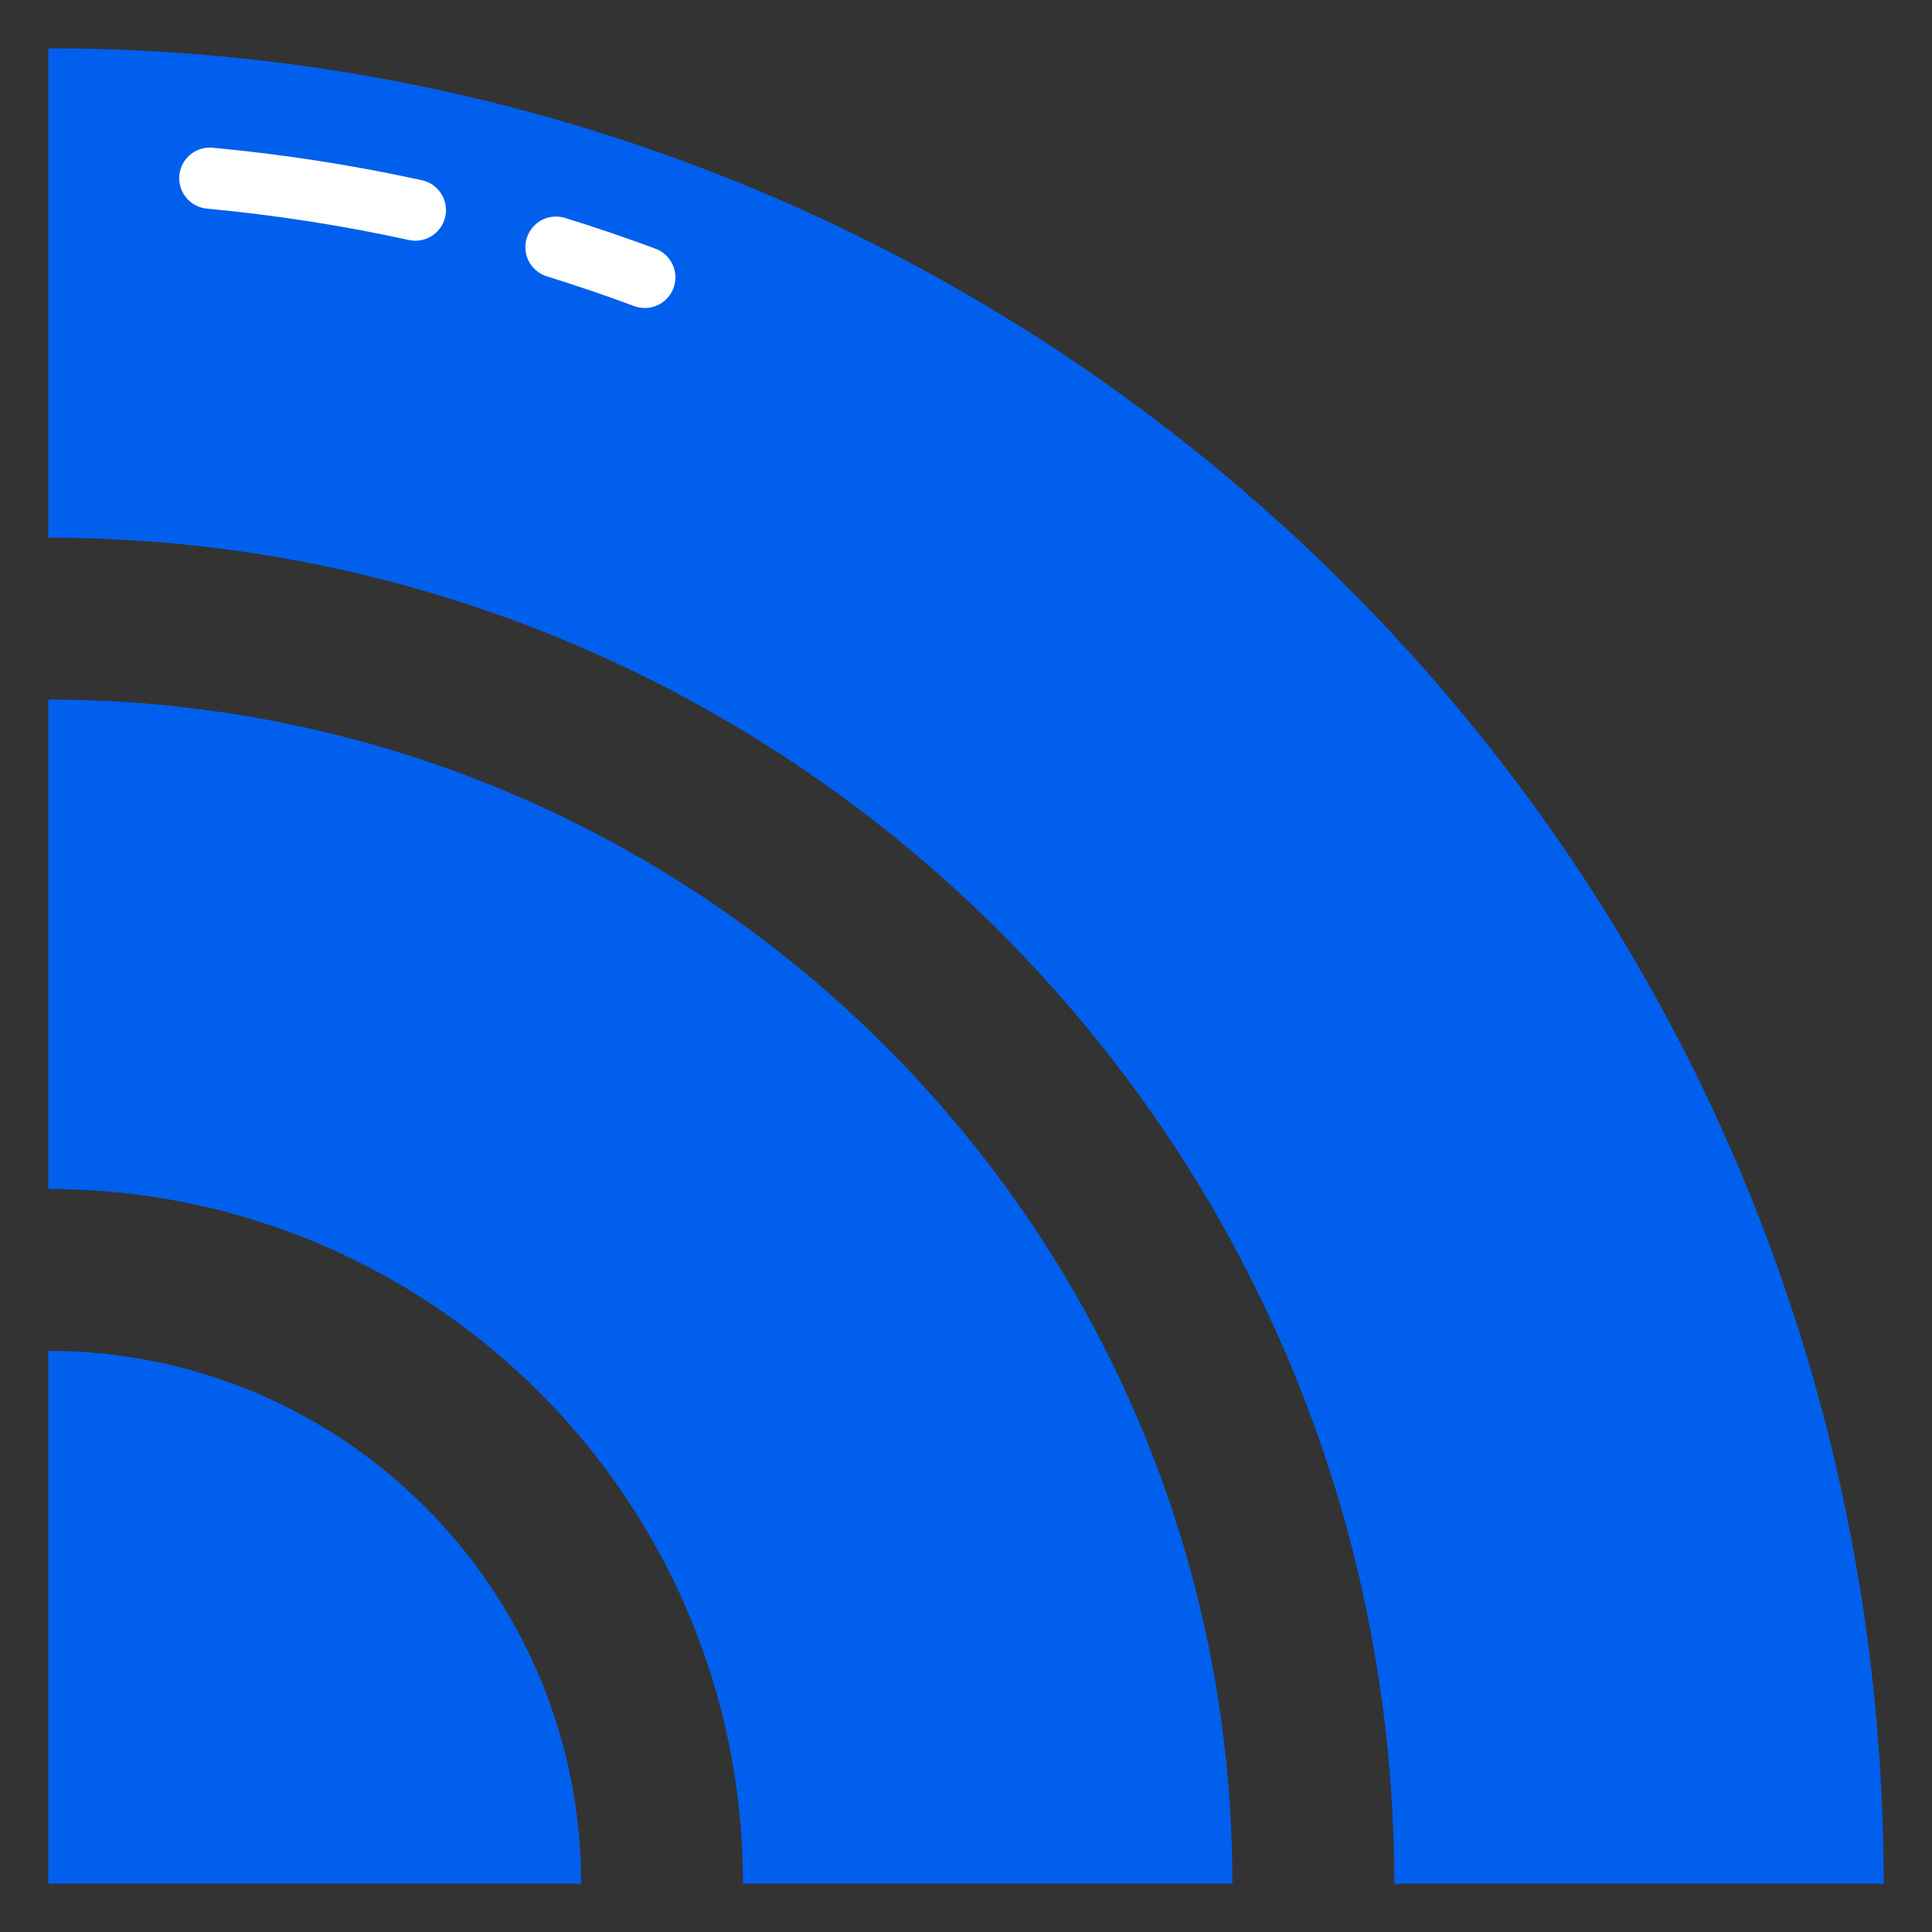 <svg width="40" height="40" viewBox="0 0 40 40" fill="none" xmlns="http://www.w3.org/2000/svg">
<rect x="0" y="0" width="40" height="40" fill="#333333" stroke="none"/>
<path fill-rule="evenodd" clip-rule="evenodd" d="M39 39C39 18.013 21.987 1 1 1V11.133C16.39 11.133 28.867 23.61 28.867 39H39ZM25.516 39C25.516 25.46 14.54 14.484 1 14.484C1 14.484 1 14.484 1 14.484V24.617C1 24.617 1 24.617 1 24.617C8.943 24.617 15.383 31.057 15.383 39H25.516ZM12.032 39C12.032 32.907 7.093 27.968 1 27.968L1 39L12.032 39Z" fill="#005FEC"/>
<path d="M4.344 3.689C5.79 3.824 7.21 4.046 8.6 4.35M11.511 5.117C12.132 5.309 12.745 5.518 13.35 5.743" stroke="white" stroke-width="1.267" stroke-linecap="round"/>
</svg>
